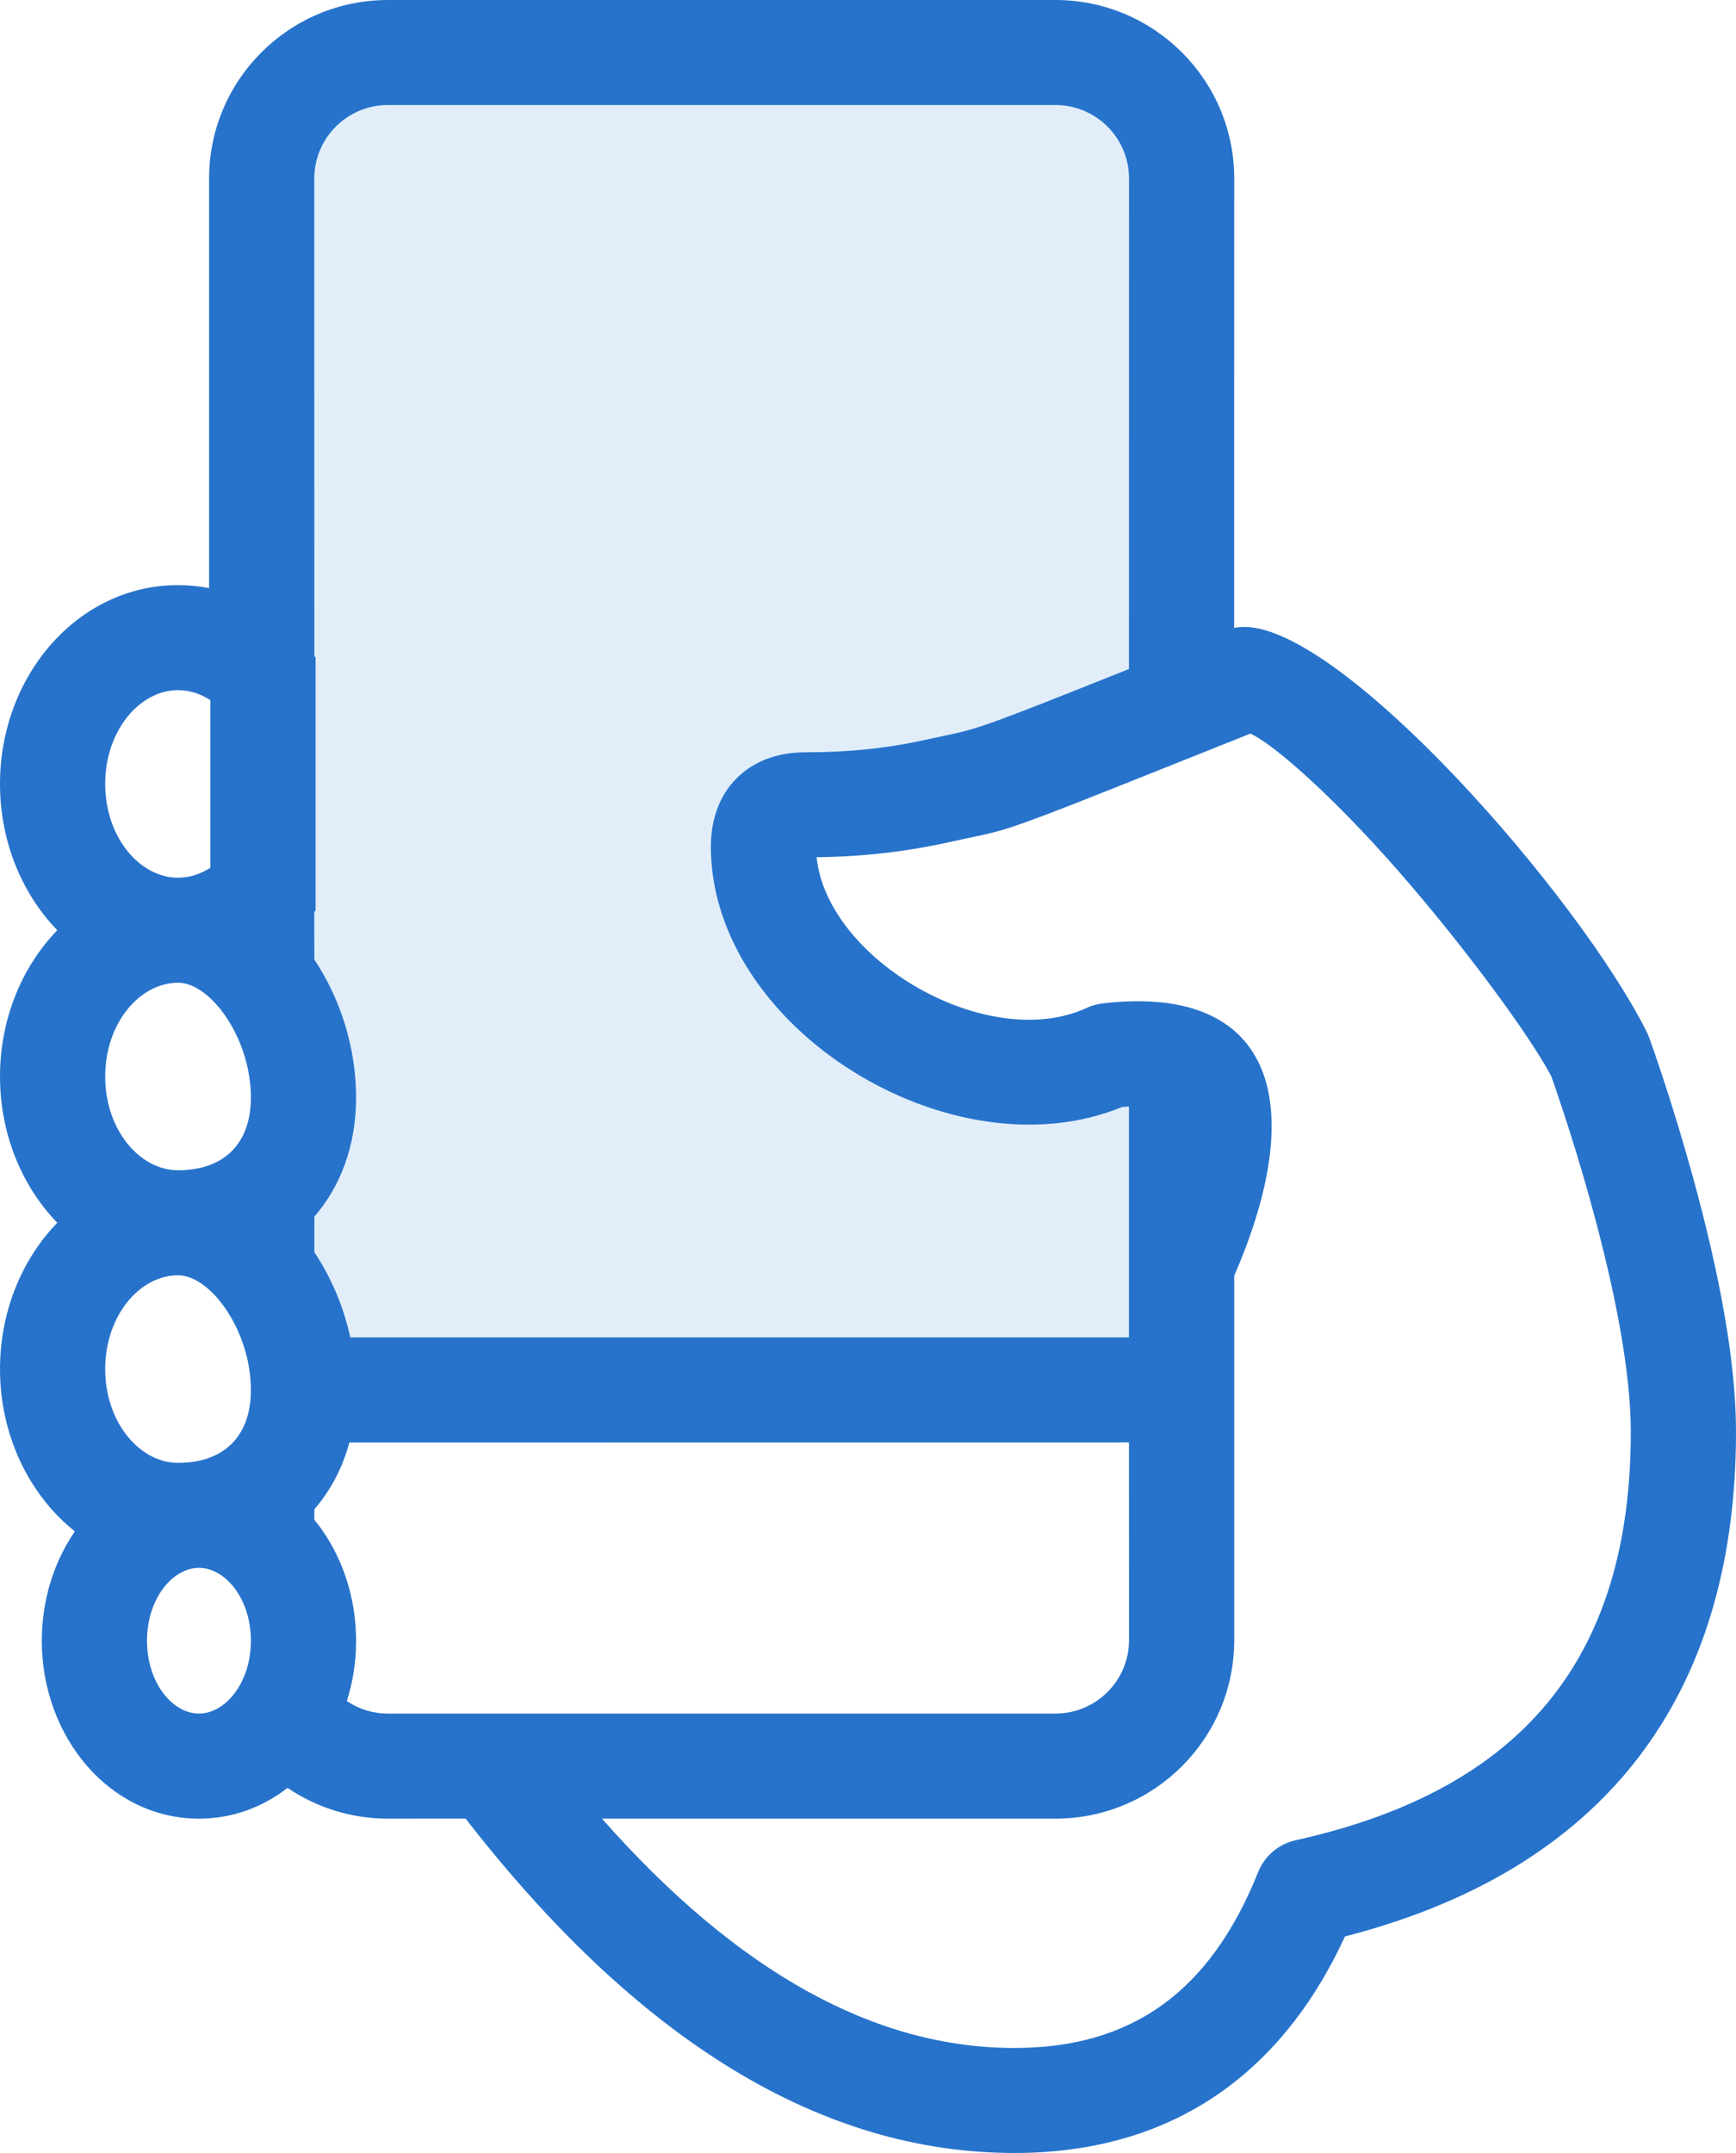 <svg xmlns="http://www.w3.org/2000/svg" width="25" height="31" viewBox="0 0 25 31">
  <g fill="none" fill-rule="evenodd">
    <path fill="#9BC7EE" fill-opacity=".3" d="M5.288,0.756 L15.167,0.756 C15.995,0.756 16.667,1.428 16.667,2.256 L16.667,10.207 L16.667,10.207 L10.985,12.098 L13.099,15.192 L16.667,15.5 L16.667,18.915 C16.667,19.743 15.995,20.415 15.167,20.415 L5.288,20.415 C4.459,20.415 3.788,19.743 3.788,18.915 L3.788,2.256 C3.788,1.428 4.459,0.756 5.288,0.756 Z"/>
    <path fill="#2773CB" fill-rule="nonzero" d="M15.198,2.13162821e-14 C16.621,2.13162821e-14 17.774,1.151 17.774,2.571 L17.773,9.041 C17.821,9.032 17.87,9.027 17.92,9.027 C19.343,9.027 22.736,12.902 23.716,14.861 L23.75,14.941 C23.79,15.051 23.859,15.248 23.946,15.513 C24.091,15.953 24.235,16.427 24.371,16.916 C24.764,18.34 25,19.61 25,20.615 C25,24.454 23.076,26.929 19.369,27.882 C18.425,29.93 16.805,31 14.608,31 C11.812,31 9.177,29.369 6.705,26.185 L5.587,26.186 C5.051,26.186 4.553,26.022 4.141,25.743 C3.783,26.021 3.345,26.186 2.865,26.186 C1.581,26.186 0.602,25.011 0.602,23.624 C0.602,23.036 0.778,22.487 1.078,22.049 C0.42,21.526 0,20.667 0,19.713 C0,18.888 0.314,18.133 0.825,17.606 C0.314,17.079 0,16.325 0,15.5 C0,14.675 0.314,13.921 0.825,13.394 C0.314,12.867 0,12.112 0,11.287 C0,9.73 1.12,8.425 2.564,8.425 C2.717,8.425 2.866,8.44 3.011,8.468 L3.011,2.571 C3.011,1.151 4.164,2.13162821e-14 5.587,2.13162821e-14 L15.198,2.13162821e-14 Z M18.006,10.563 L17.481,10.773 C15,11.765 14.637,11.91 14.204,12.01 L14.116,12.03 C13.996,12.056 13.861,12.083 13.668,12.126 C13.049,12.263 12.438,12.334 11.76,12.343 C11.912,13.824 14.225,15.168 15.648,14.513 C15.72,14.479 15.797,14.458 15.876,14.448 C18.274,14.166 18.892,15.797 17.774,18.368 L17.774,23.615 C17.774,25.035 16.621,26.186 15.198,26.186 L8.669,26.186 C10.628,28.405 12.607,29.488 14.608,29.488 C16.297,29.488 17.429,28.68 18.119,26.954 C18.212,26.722 18.414,26.551 18.658,26.497 C21.928,25.771 23.485,23.869 23.485,20.615 C23.485,19.777 23.27,18.621 22.91,17.318 C22.782,16.853 22.644,16.403 22.506,15.985 C22.435,15.769 22.378,15.603 22.341,15.5 C22.036,14.916 21.082,13.62 20.134,12.537 C19.195,11.464 18.329,10.704 18.006,10.563 Z M16.258,20.769 L5.031,20.77 C4.932,21.139 4.759,21.462 4.528,21.73 L4.526,21.883 L4.581,21.95 C4.924,22.403 5.128,22.991 5.128,23.624 C5.128,23.927 5.082,24.22 4.995,24.492 C5.163,24.607 5.367,24.673 5.587,24.673 L15.198,24.673 C15.784,24.673 16.259,24.2 16.259,23.615 L16.258,20.769 Z M2.865,22.575 C2.486,22.575 2.117,23.017 2.117,23.624 C2.117,24.231 2.486,24.673 2.865,24.673 C3.244,24.673 3.613,24.231 3.613,23.624 C3.613,23.017 3.244,22.575 2.865,22.575 Z M2.564,18.362 C2.013,18.362 1.515,18.943 1.515,19.713 C1.515,20.482 2.013,21.063 2.564,21.063 C3.215,21.063 3.613,20.69 3.613,20.013 C3.613,19.166 3.037,18.362 2.564,18.362 Z M15.198,1.512 L5.587,1.512 C5.001,1.512 4.526,1.986 4.526,2.571 L4.527,9.443 C4.533,9.451 4.539,9.46 4.545,9.468 L4.545,13.107 L4.526,13.131 L4.527,13.817 C4.904,14.381 5.128,15.089 5.128,15.801 C5.128,16.492 4.906,17.08 4.527,17.518 L4.527,18.03 C4.769,18.392 4.948,18.814 5.045,19.257 L16.258,19.257 L16.258,15.932 C16.227,15.934 16.194,15.936 16.16,15.939 C13.708,16.946 10.237,14.809 10.237,12.19 C10.237,11.372 10.777,10.832 11.597,10.832 C12.232,10.832 12.78,10.774 13.339,10.65 C13.59,10.594 13.73,10.57 13.886,10.529 L13.966,10.507 C14.284,10.417 14.743,10.238 16.258,9.633 L16.259,2.571 C16.259,1.986 15.784,1.512 15.198,1.512 Z M2.564,14.15 C2.013,14.15 1.515,14.73 1.515,15.5 C1.515,16.27 2.013,16.85 2.564,16.85 C3.215,16.85 3.613,16.478 3.613,15.801 C3.613,14.954 3.037,14.15 2.564,14.15 Z M2.564,9.937 C2.013,9.937 1.515,10.518 1.515,11.287 C1.515,12.057 2.013,12.638 2.564,12.638 C2.728,12.638 2.887,12.586 3.03,12.494 L3.03,12.494 L3.03,10.081 C2.887,9.989 2.728,9.937 2.564,9.937 Z"/>
  </g>
</svg>
